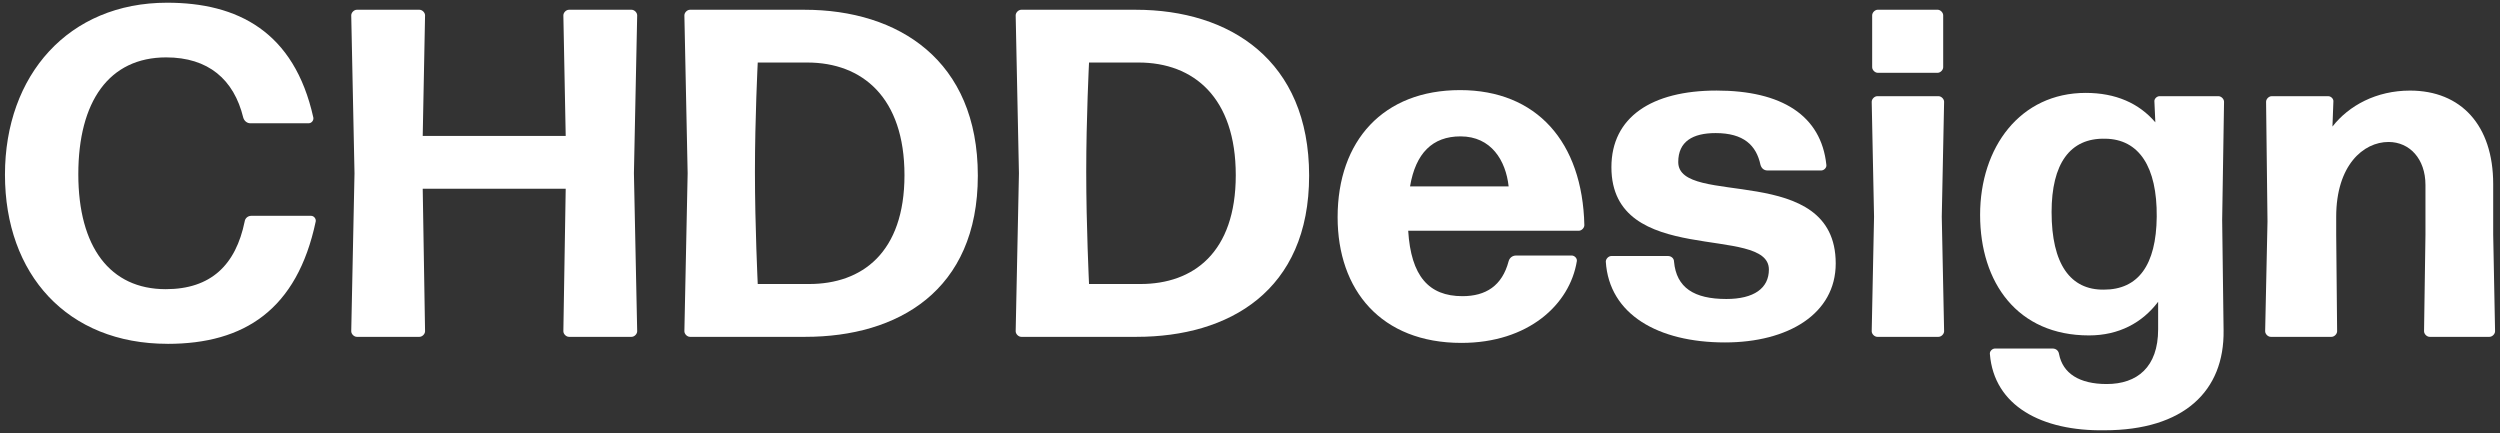 <?xml version="1.0" encoding="UTF-8"?><svg id="Layer_1" xmlns="http://www.w3.org/2000/svg" viewBox="0 0 866 150"><rect x="0" y="0" width="866" height="150" fill="#333333" stroke="none"/><defs><style>.cls-1{fill:#fff;stroke-width:0px;}</style></defs><path class="cls-1" d="M58.05,119.1C23.25,119.1,1.72,94.99,1.72,60.51S23.73.94,57.89.94c24.28,0,44.03,9.87,50.66,39.82.16.97-.65,1.94-1.62,1.94h-20.23c-1.13,0-2.1-.81-2.43-1.94-3.24-13.27-12.14-20.88-26.71-20.88-19.75,0-30.43,15.22-30.43,40.47s11.01,39.82,30.27,39.82c15.7,0,24.28-8.42,27.36-23.47.16-1.13,1.13-1.94,2.27-1.94h20.72c.97,0,1.78.97,1.62,1.94-6.47,30.59-24.77,42.41-51.31,42.41Z"/><path class="cls-1" d="M197.09,116.68c-.97,0-1.94-.97-1.94-1.94l.81-49.37h-49.53l.81,49.37c0,.97-.97,1.94-1.94,1.94h-21.69c-.97,0-1.94-.97-1.94-1.94l1.13-54.71-1.13-54.71c0-.97.97-1.94,1.94-1.94h21.69c.97,0,1.94.97,1.94,1.94l-.81,41.76h49.53l-.81-41.76c0-.97.97-1.94,1.94-1.94h21.69c.97,0,1.94.97,1.94,1.94l-1.13,54.71,1.13,54.71c0,.97-.97,1.94-1.94,1.94h-21.69Z"/><path class="cls-1" d="M239.01,116.68c-.97,0-1.94-.97-1.94-1.94l1.13-54.71-1.13-54.71c0-.97.97-1.94,1.94-1.94h39.66c32.54,0,60.05,17.48,60.05,57.46s-27.84,55.84-59.73,55.84h-39.98ZM262.48,98.38h17.81c18.29,0,33.02-10.84,33.02-37.71s-14.57-39.01-33.67-39.01h-17.16c0,.16-.97,19.1-.97,37.88s.97,38.69.97,38.85Z"/><path class="cls-1" d="M353.77,116.68c-.97,0-1.94-.97-1.94-1.94l1.13-54.71-1.13-54.71c0-.97.97-1.94,1.94-1.94h39.66c32.54,0,60.05,17.48,60.05,57.46s-27.84,55.84-59.73,55.84h-39.98ZM377.24,98.38h17.81c18.29,0,33.02-10.84,33.02-37.71s-14.57-39.01-33.67-39.01h-17.16c0,.16-.97,19.1-.97,37.88s.97,38.69.97,38.85Z"/><path class="cls-1" d="M544.44,88.51c.97,0,1.94.97,1.78,1.94-2.43,15.05-16.83,28.33-39.98,28.33-27.84,0-42.89-18.29-42.89-43.54,0-26.55,15.86-44.03,42.41-44.03s42.41,17.97,43.06,46.78c0,.97-.97,1.94-1.94,1.94h-59.08c.97,15.7,7.12,22.66,18.78,22.66,8.09,0,13.76-3.56,16.02-12.14.32-1.13,1.29-1.94,2.59-1.94h19.26ZM505.92,47.24c-9.71,0-15.54,5.83-17.48,17.32h34.15c-.97-8.9-5.99-17.32-16.67-17.32Z"/><path class="cls-1" d="M597.53,118.62c-23.15,0-40.14-9.71-41.28-28,0-.97.97-1.94,1.94-1.94h19.59c1.13,0,2.1.81,2.1,1.94.81,9.06,6.96,12.95,18.13,12.95,9.55,0,14.73-3.72,14.73-10.2,0-15.86-54.55-.49-54.55-35.45,0-17.32,13.92-26.55,36.42-26.55s36.26,8.58,38.04,25.74c.16.97-.81,1.94-1.78,1.94h-18.61c-1.29,0-2.1-.81-2.43-1.94-1.46-6.8-5.83-11.01-15.54-11.01-7.93,0-12.95,2.91-12.95,10.04,0,15.86,54.55-.32,54.55,35.12,0,17.48-16.51,27.36-38.36,27.36Z"/><path class="cls-1" d="M650.3,116.68c-.97,0-1.94-.97-1.94-1.94l.81-39.66-.81-39.82c0-.97.97-1.94,1.94-1.94h21.2c.97,0,1.94.97,1.94,1.94l-.81,39.82.81,39.66c0,.97-.97,1.94-1.94,1.94h-21.2ZM650.46,25.22c-.97,0-1.94-.97-1.94-1.94V5.31c0-.97.97-1.94,1.94-1.94h20.72c.97,0,1.94.97,1.94,1.94v17.97c0,.97-.97,1.94-1.94,1.94h-20.72Z"/><path class="cls-1" d="M728.96,149.05c-21.69.32-38.2-8.42-39.66-26.38-.16-.97.81-1.94,1.78-1.94h19.91c1.29,0,2.1.81,2.27,1.94,1.29,6.64,6.96,10.36,16.51,10.36,10.52,0,17.81-5.83,17.81-18.94v-9.55c-5.5,7.28-13.6,11.65-23.96,11.65-24.77,0-37.71-18.29-37.71-41.76s13.92-42.25,36.58-42.25c10.36,0,18.45,3.56,24.12,10.2l-.32-7.12c-.16-.97.81-1.94,1.78-1.94h20.4c.97,0,1.94.97,1.94,1.94l-.65,40.95.49,38.2c.32,21.04-13.76,34.64-41.28,34.64ZM728.8,100.33c11.82,0,18.13-8.42,18.29-25.25.16-17.32-6.15-26.87-17.81-27.03-12.3-.32-18.61,8.74-18.61,25.41,0,17.97,6.47,27.03,18.13,26.87Z"/><path class="cls-1" d="M786.59,116.68c-.97,0-1.94-.97-1.94-1.94l.81-38.04-.49-41.44c0-.97.97-1.94,1.94-1.94h19.59c.97,0,1.94.97,1.78,1.94l-.32,8.58c5.67-7.28,15.21-12.46,26.87-12.46,17.64,0,28.81,11.98,28.81,32.37v17.48l.65,33.51c0,.97-.97,1.94-1.94,1.94h-20.72c-.97,0-1.94-.97-1.94-1.94l.49-33.51v-17.16c0-9.06-5.5-14.89-12.79-14.89-8.74,0-18.13,8.09-18.13,25.9v6.15l.32,33.51c0,.97-.97,1.94-1.94,1.94h-21.04Z"/></svg>